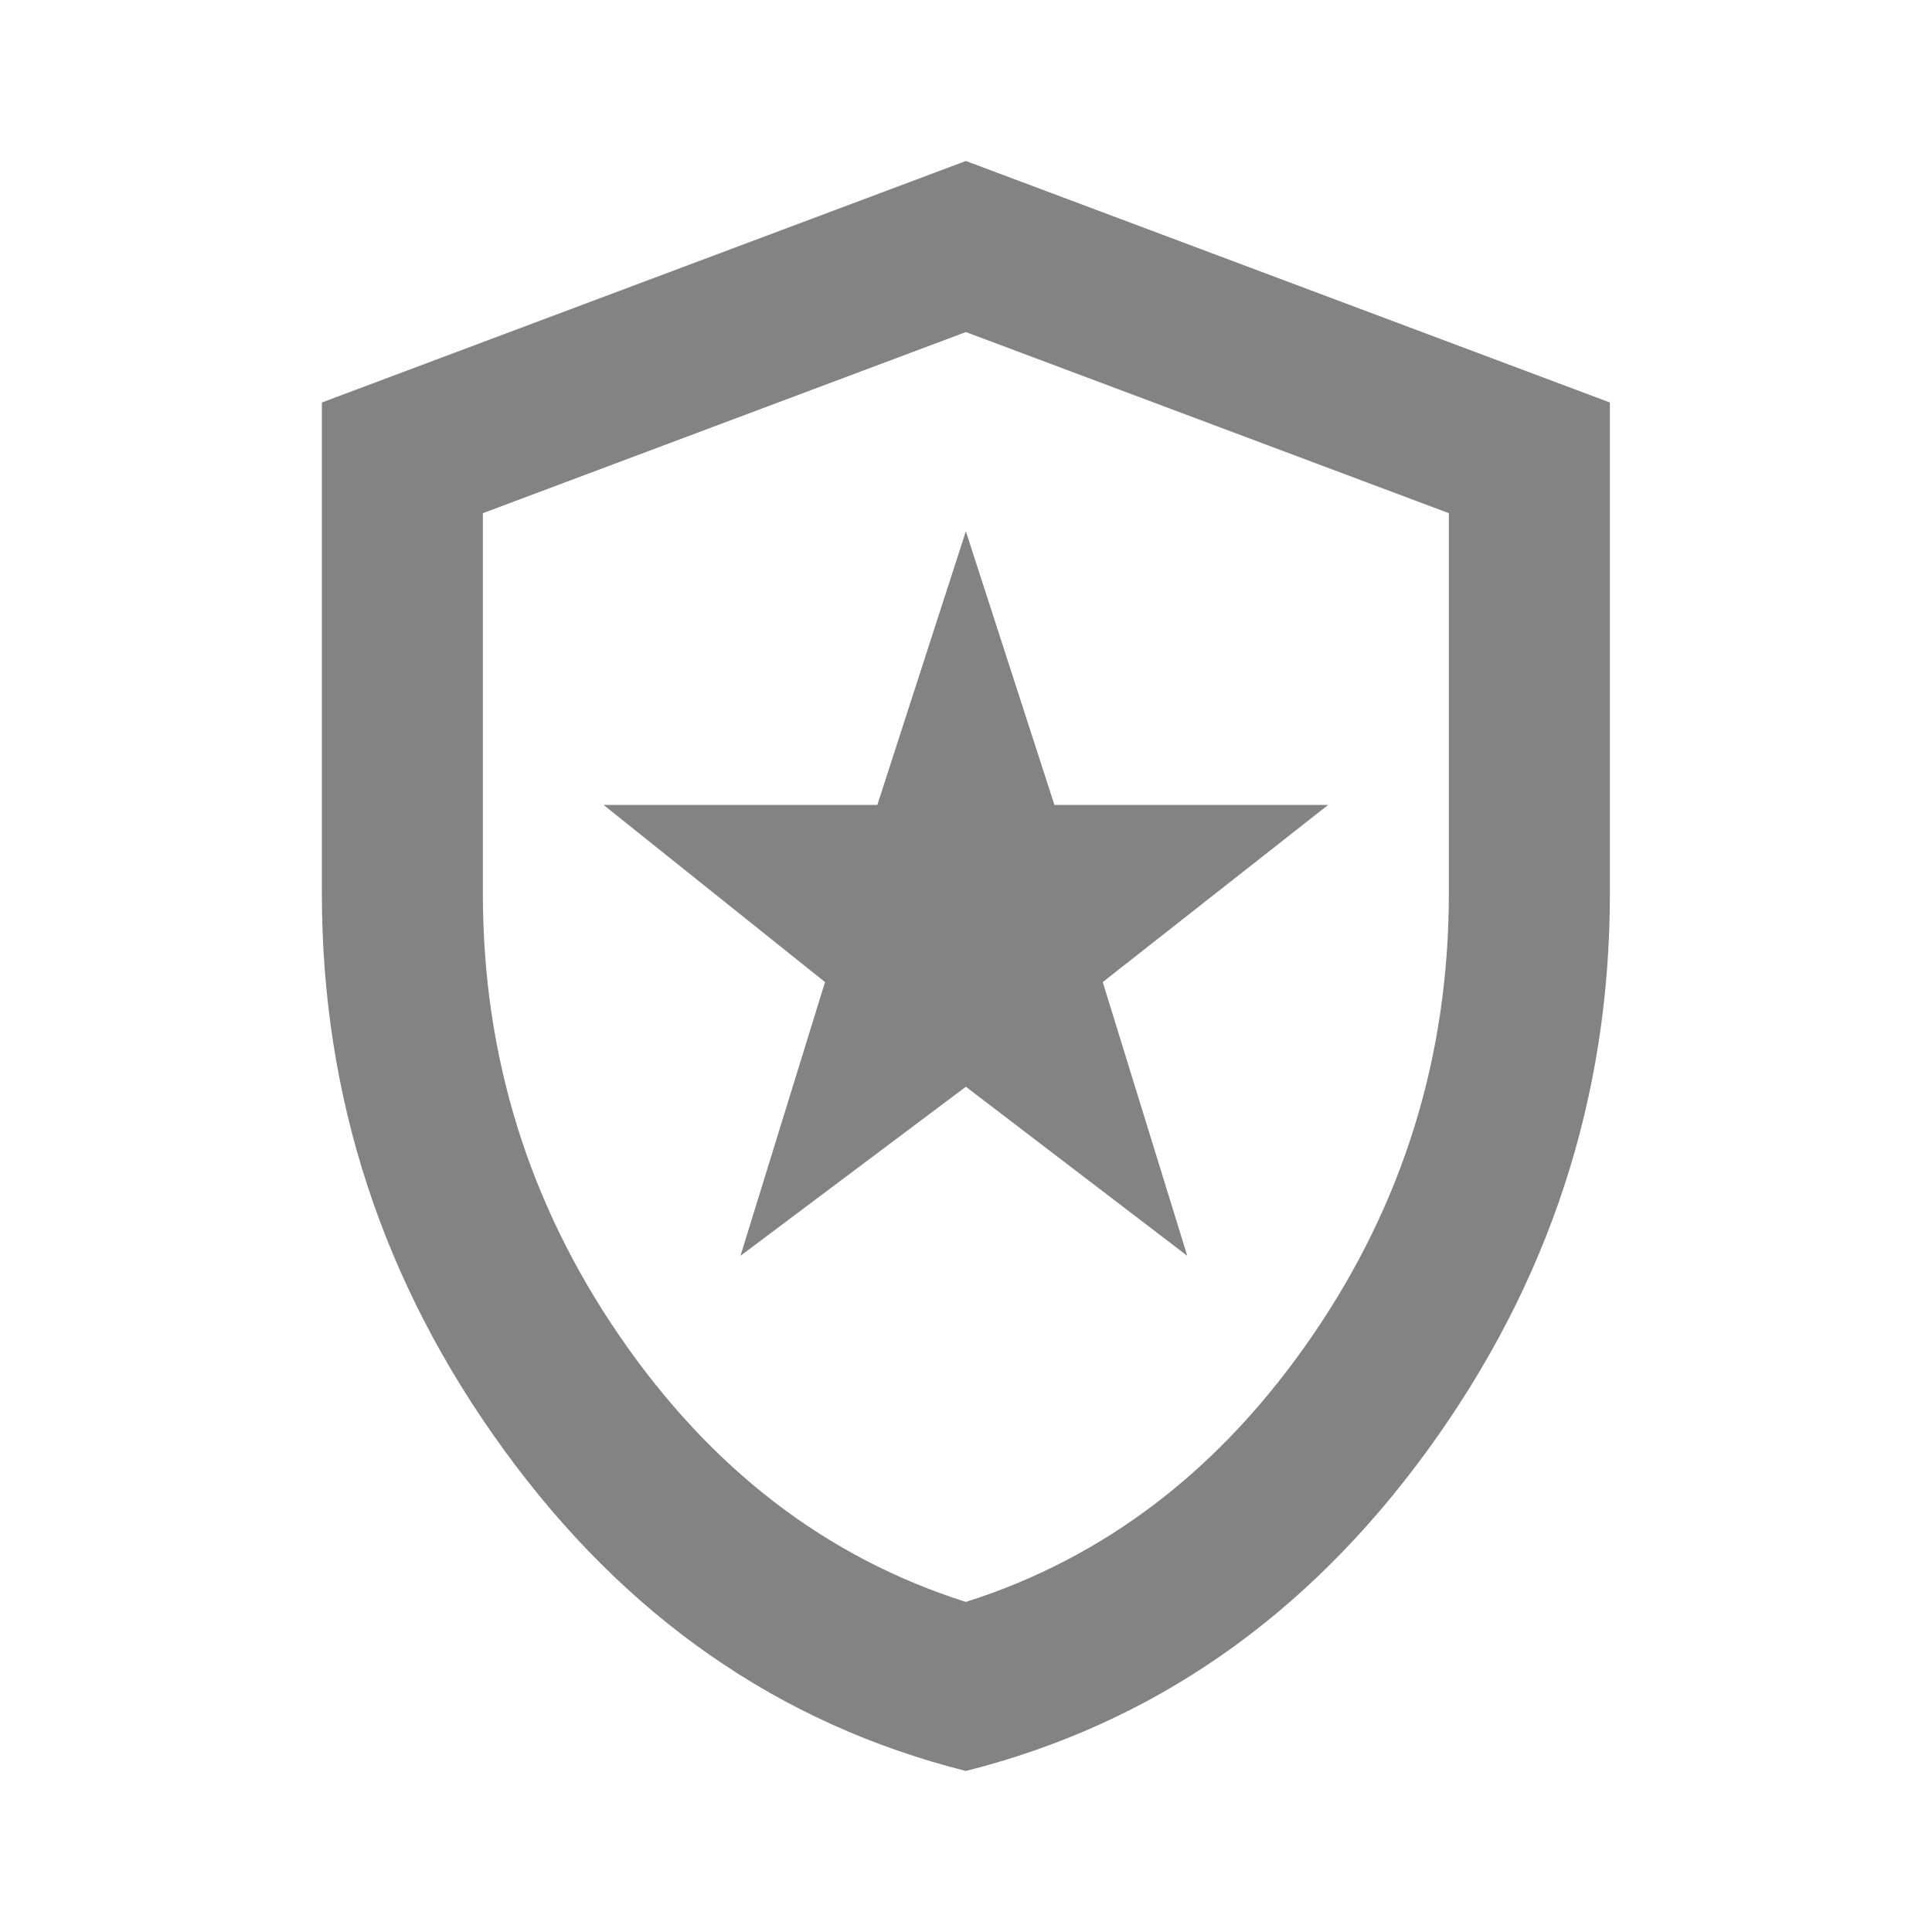 <svg width="40" height="40" viewBox="0 0 40 40" fill="none" xmlns="http://www.w3.org/2000/svg">
<mask id="mask0_14866_27626" style="mask-type:alpha" maskUnits="userSpaceOnUse" x="0" y="0" width="40" height="40">
<rect width="40" height="40" fill="#D9D9D9"/>
</mask>
<g mask="url(#mask0_14866_27626)">
<path d="M15.331 26L19.997 22.5L24.581 26L22.831 20.333L27.497 16.666H21.831L19.997 11L18.164 16.666H12.497L17.081 20.333L15.331 26ZM19.997 36.666C16.136 35.694 12.949 33.479 10.435 30.02C7.921 26.562 6.664 22.722 6.664 18.5V8.333L19.997 3.333L33.331 8.333V18.5C33.331 22.722 32.074 26.562 29.56 30.02C27.046 33.479 23.858 35.694 19.997 36.666ZM19.997 33.166C22.886 32.25 25.275 30.416 27.164 27.666C29.053 24.916 29.997 21.861 29.997 18.5V10.625L19.997 6.875L9.997 10.625V18.5C9.997 21.861 10.942 24.916 12.831 27.666C14.72 30.416 17.108 32.25 19.997 33.166Z" fill="#838383"/>
</g>
</svg>

